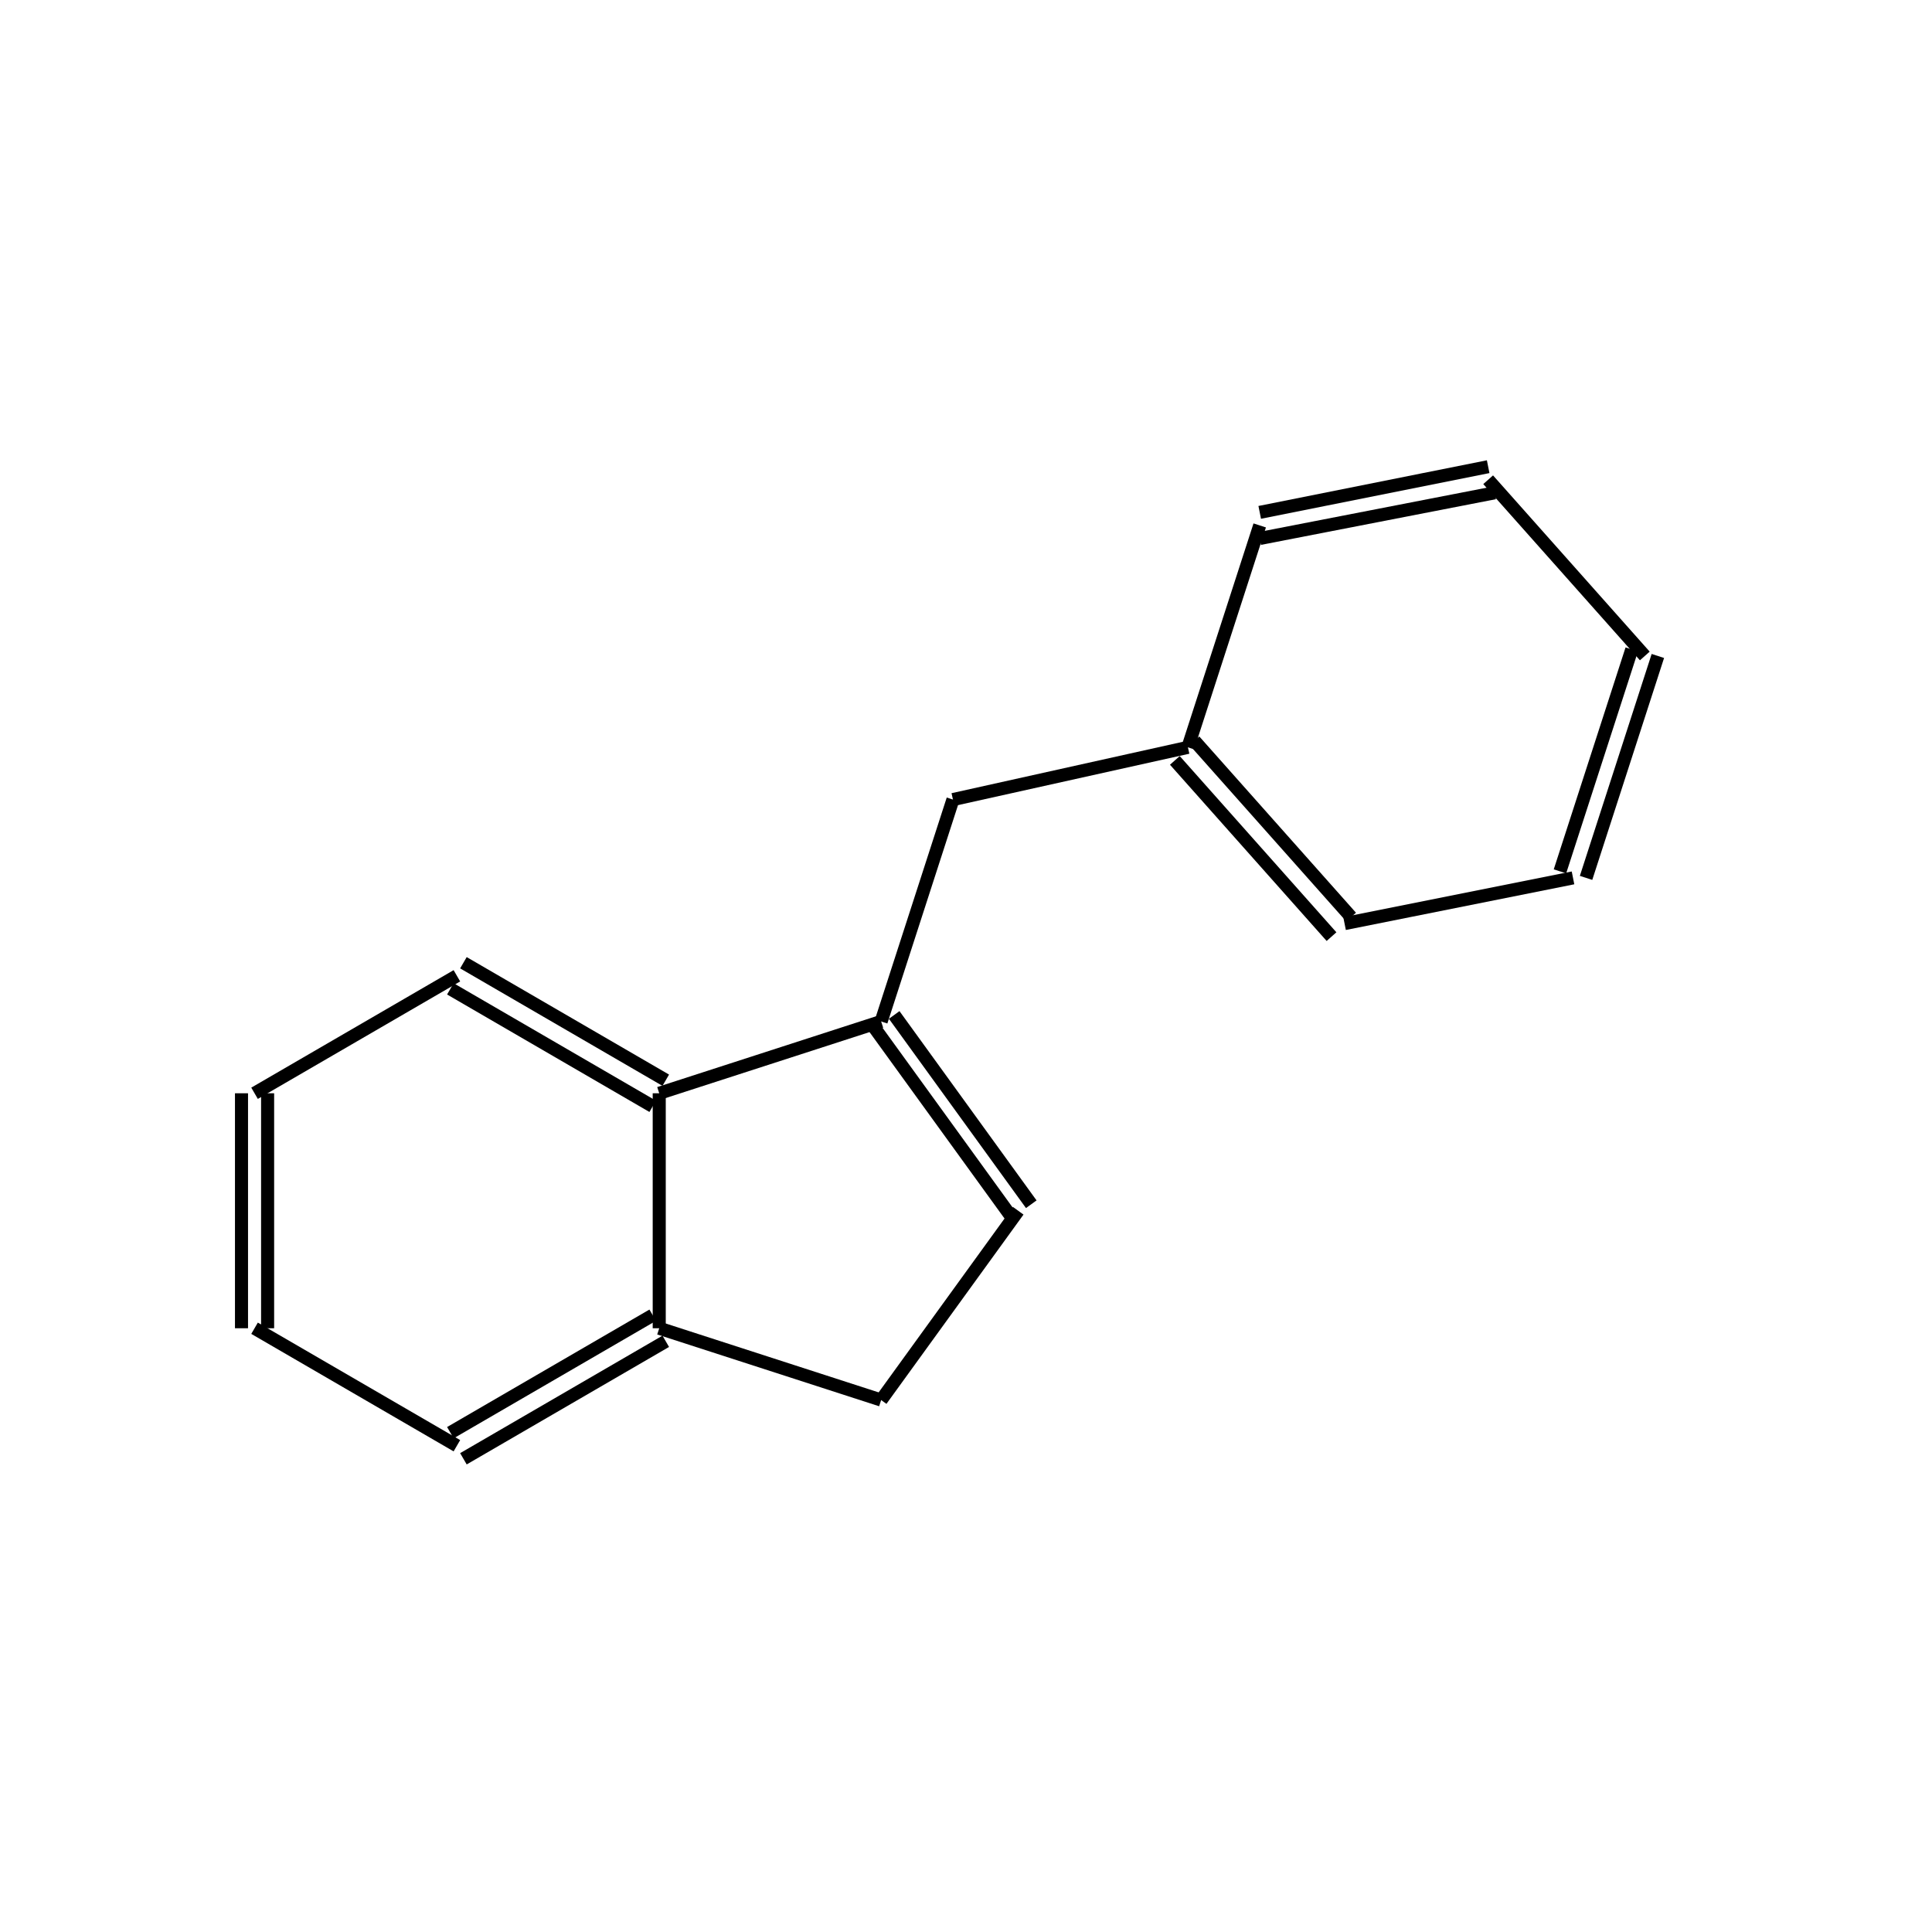 <?xml version="1.0" standalone="yes"?><!DOCTYPE svg PUBLIC "-//W3C//DTD SVG 1.1//EN" "http://www.w3.org/Graphics/SVG/1.1/DTD/svg11.dtd"><svg width="6cm" height="6cm" viewBox="0 0 296 231" xmlns="http://www.w3.org/2000/svg" version="1.2" baseProfile="tiny"><title>Image of </title>
<line x1="146" y1="90" x2="182" y2="82" stroke-width="2" stroke="black"/>
<line x1="180" y1="84" x2="204" y2="111" stroke-width="2" stroke="black"/>
<line x1="183" y1="81" x2="207" y2="108" stroke-width="2" stroke="black"/>
<line x1="206" y1="109" x2="241" y2="102" stroke-width="2" stroke="black"/>
<line x1="243" y1="102" x2="254" y2="68" stroke-width="2" stroke="black"/>
<line x1="239" y1="101" x2="250" y2="67" stroke-width="2" stroke="black"/>
<line x1="252" y1="68" x2="228" y2="41" stroke-width="2" stroke="black"/>
<line x1="228" y1="39" x2="193" y2="46" stroke-width="2" stroke="black"/>
<line x1="229" y1="43" x2="193" y2="50" stroke-width="2" stroke="black"/>
<line x1="182" y1="82" x2="193" y2="48" stroke-width="2" stroke="black"/>
<line x1="146" y1="90" x2="135" y2="124" stroke-width="2" stroke="black"/>
<line x1="134" y1="125" x2="155" y2="154" stroke-width="2" stroke="black"/>
<line x1="137" y1="123" x2="158" y2="152" stroke-width="2" stroke="black"/>
<line x1="156" y1="153" x2="135" y2="182" stroke-width="2" stroke="black"/>
<line x1="135" y1="182" x2="101" y2="171" stroke-width="2" stroke="black"/>
<line x1="100" y1="169" x2="69" y2="187" stroke-width="2" stroke="black"/>
<line x1="102" y1="173" x2="71" y2="191" stroke-width="2" stroke="black"/>
<line x1="70" y1="189" x2="39" y2="171" stroke-width="2" stroke="black"/>
<line x1="41" y1="171" x2="41" y2="135" stroke-width="2" stroke="black"/>
<line x1="37" y1="171" x2="37" y2="135" stroke-width="2" stroke="black"/>
<line x1="39" y1="135" x2="70" y2="117" stroke-width="2" stroke="black"/>
<line x1="69" y1="119" x2="100" y2="137" stroke-width="2" stroke="black"/>
<line x1="71" y1="115" x2="102" y2="133" stroke-width="2" stroke="black"/>
<line x1="135" y1="124" x2="101" y2="135" stroke-width="2" stroke="black"/>
<line x1="101" y1="171" x2="101" y2="135" stroke-width="2" stroke="black"/>
</svg>